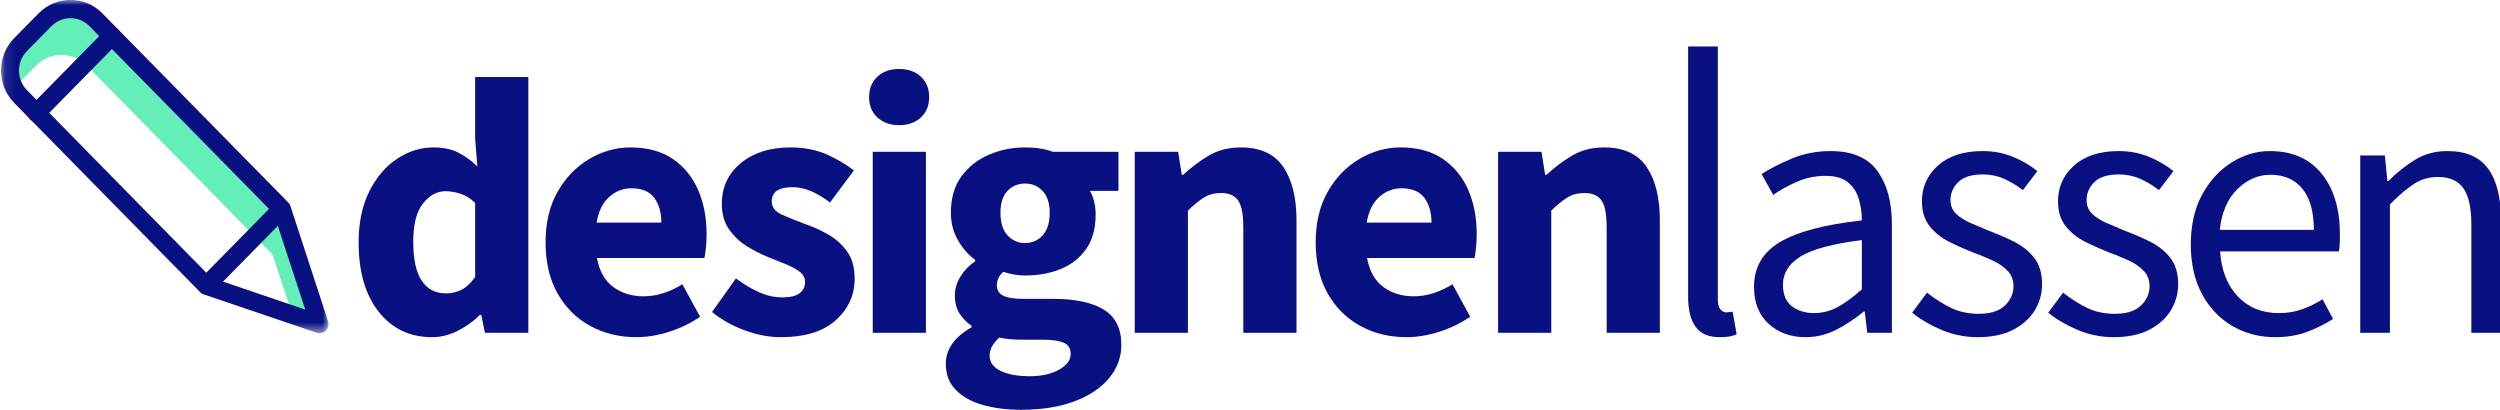 <svg width="244" height="40" viewBox="0 0 244 40" fill="none" xmlns="http://www.w3.org/2000/svg">
<g clip-path="url(#clip0_633_3108)">
<mask id="mask0_633_3108" style="mask-type:luminance" maskUnits="userSpaceOnUse" x="0" y="-1" width="33" height="34">
<path d="M0.099 -0.042H32.064V32.488H0.099V-0.042Z" fill="white"/>
</mask>
<g mask="url(#mask0_633_3108)">
<path d="M26.616 24.863L8.485 6.411C7.109 5.015 4.882 5.015 3.506 6.411L1.377 8.578C0.654 7.19 0.903 5.484 1.993 4.37L4.385 1.935C5.762 0.539 7.989 0.539 9.365 1.935L27.496 20.387L31.182 31.631L28.543 30.736L26.616 24.863Z" fill="#64EEB8"/>
<path d="M10.306 2.893C10.649 2.545 11.204 2.545 11.546 2.893C11.889 3.242 11.889 3.807 11.546 4.155L4.183 11.649C4.018 11.818 3.793 11.912 3.559 11.909C3.325 11.908 3.101 11.815 2.934 11.649C2.769 11.482 2.677 11.254 2.677 11.018C2.677 10.781 2.769 10.554 2.934 10.387L10.306 2.893Z" fill="#091182"/>
<path d="M3.77 1.3C5.488 -0.446 8.271 -0.446 9.99 1.3L28.156 19.787C28.164 19.796 28.164 19.805 28.173 19.805C28.191 19.832 28.217 19.858 28.235 19.885C28.235 19.894 28.244 19.894 28.244 19.903C28.261 19.93 28.27 19.948 28.288 19.975C28.296 19.984 28.296 19.992 28.305 20.002C28.314 20.029 28.323 20.046 28.332 20.073C28.332 20.082 28.34 20.082 28.34 20.091L32.017 31.345C32.125 31.665 32.043 32.02 31.806 32.258C31.64 32.425 31.415 32.518 31.182 32.517C31.086 32.516 30.992 32.501 30.9 32.473L19.851 28.721C19.842 28.721 19.842 28.721 19.833 28.713C19.806 28.704 19.779 28.692 19.754 28.677C19.747 28.676 19.741 28.673 19.736 28.668C19.71 28.65 19.675 28.632 19.648 28.614C19.622 28.596 19.596 28.569 19.57 28.551C19.561 28.542 19.552 28.542 19.552 28.534C19.543 28.524 19.526 28.516 19.517 28.497L1.386 10.046C-0.33 8.297 -0.33 5.465 1.386 3.717L3.77 1.3ZM29.792 30.217L27.117 22.043L21.769 27.486L29.792 30.217ZM2.626 8.793L20.132 26.617L26.255 20.387L8.74 2.562C7.71 1.514 6.041 1.514 5.01 2.562L2.617 4.997C1.595 6.05 1.599 7.745 2.626 8.793Z" fill="#091182"/>
</g>
<path d="M42.171 32.908C40.005 32.908 38.268 32.082 36.962 30.433C35.655 28.782 35.001 26.521 35.001 23.648C35.001 21.725 35.349 20.069 36.043 18.68C36.738 17.291 37.644 16.228 38.763 15.492C39.881 14.756 41.053 14.388 42.277 14.388C43.243 14.388 44.055 14.554 44.715 14.887C45.374 15.219 45.998 15.67 46.586 16.24L46.375 13.533V7.514H51.567V32.481H47.328L46.975 30.735H46.834C46.221 31.353 45.503 31.869 44.679 32.284C43.855 32.7 43.019 32.908 42.171 32.908ZM43.514 28.634C44.079 28.634 44.591 28.515 45.05 28.278C45.509 28.04 45.951 27.625 46.375 27.031V19.802C45.927 19.374 45.45 19.077 44.944 18.911C44.438 18.745 43.949 18.662 43.478 18.662C42.654 18.662 41.924 19.06 41.288 19.855C40.653 20.65 40.334 21.891 40.334 23.577C40.334 25.31 40.611 26.586 41.165 27.405C41.718 28.224 42.501 28.634 43.514 28.634Z" fill="#091182"/>
<path d="M62.113 32.908C60.441 32.908 58.934 32.539 57.592 31.804C56.249 31.067 55.19 30.011 54.413 28.634C53.636 27.257 53.247 25.595 53.247 23.648C53.247 21.725 53.642 20.075 54.431 18.698C55.219 17.32 56.249 16.258 57.521 15.51C58.793 14.762 60.123 14.388 61.512 14.388C63.184 14.388 64.567 14.762 65.662 15.51C66.757 16.258 67.582 17.267 68.135 18.537C68.688 19.808 68.965 21.25 68.965 22.864C68.965 23.316 68.942 23.761 68.894 24.2C68.847 24.639 68.8 24.966 68.753 25.179H58.263C58.498 26.462 59.028 27.405 59.852 28.011C60.676 28.616 61.665 28.919 62.819 28.919C64.067 28.919 65.327 28.527 66.599 27.744L68.329 30.913C67.434 31.53 66.434 32.018 65.327 32.374C64.22 32.73 63.149 32.908 62.113 32.908ZM58.227 21.725H64.55C64.55 20.751 64.32 19.95 63.861 19.321C63.402 18.692 62.654 18.377 61.618 18.377C60.818 18.377 60.099 18.656 59.464 19.214C58.828 19.772 58.416 20.609 58.227 21.725Z" fill="#091182"/>
<path d="M76.206 32.908C75.052 32.908 73.869 32.682 72.656 32.231C71.444 31.78 70.39 31.186 69.495 30.451L71.826 27.174C72.627 27.767 73.398 28.224 74.14 28.545C74.881 28.866 75.617 29.026 76.347 29.026C77.124 29.026 77.689 28.889 78.043 28.616C78.396 28.343 78.573 27.981 78.573 27.53C78.573 27.126 78.402 26.794 78.06 26.533C77.719 26.272 77.277 26.028 76.736 25.803C76.194 25.577 75.617 25.346 75.005 25.108C74.299 24.823 73.598 24.467 72.903 24.04C72.209 23.612 71.626 23.06 71.155 22.384C70.684 21.707 70.449 20.882 70.449 19.908C70.449 18.27 71.067 16.941 72.303 15.92C73.539 14.899 75.158 14.388 77.16 14.388C78.502 14.388 79.685 14.62 80.709 15.083C81.734 15.546 82.611 16.062 83.341 16.632L81.01 19.766C80.397 19.291 79.785 18.923 79.173 18.662C78.561 18.401 77.948 18.27 77.336 18.27C75.994 18.27 75.323 18.733 75.323 19.659C75.323 20.229 75.659 20.662 76.33 20.959C77.001 21.256 77.784 21.57 78.678 21.903C79.432 22.164 80.168 22.502 80.886 22.918C81.604 23.333 82.205 23.88 82.687 24.556C83.17 25.233 83.412 26.117 83.412 27.209C83.412 28.8 82.799 30.147 81.575 31.252C80.35 32.356 78.561 32.908 76.206 32.908Z" fill="#091182"/>
<path d="M85.178 32.481V14.816H90.37V32.481H85.178ZM87.756 12.216C86.885 12.216 86.178 11.966 85.637 11.468C85.095 10.969 84.825 10.304 84.825 9.473C84.825 8.642 85.095 7.977 85.637 7.479C86.178 6.98 86.885 6.731 87.756 6.731C88.627 6.731 89.334 6.98 89.875 7.479C90.417 7.977 90.688 8.642 90.688 9.473C90.688 10.304 90.417 10.969 89.875 11.468C89.334 11.966 88.627 12.216 87.756 12.216Z" fill="#091182"/>
<path d="M99.659 39.995C98.294 39.995 97.057 39.841 95.95 39.532C94.844 39.223 93.961 38.737 93.302 38.072C92.642 37.407 92.312 36.553 92.312 35.508C92.312 34.083 93.148 32.896 94.82 31.946V31.804C94.373 31.495 93.99 31.104 93.672 30.628C93.355 30.153 93.195 29.548 93.195 28.812C93.195 28.171 93.384 27.554 93.761 26.96C94.137 26.366 94.608 25.88 95.173 25.5V25.357C94.561 24.93 94.014 24.313 93.531 23.506C93.048 22.698 92.807 21.784 92.807 20.763C92.807 19.339 93.148 18.157 93.831 17.219C94.514 16.282 95.409 15.575 96.516 15.1C97.623 14.626 98.8 14.388 100.048 14.388C101.084 14.388 101.991 14.531 102.768 14.816H109.161V18.626H106.37C106.535 18.887 106.671 19.22 106.776 19.623C106.882 20.027 106.935 20.466 106.935 20.941C106.935 22.295 106.629 23.41 106.017 24.289C105.405 25.168 104.581 25.82 103.545 26.248C102.509 26.675 101.343 26.889 100.048 26.889C99.365 26.889 98.658 26.77 97.928 26.533C97.505 26.889 97.293 27.328 97.293 27.851C97.293 28.302 97.493 28.634 97.893 28.848C98.294 29.061 98.976 29.168 99.942 29.168H102.768C104.934 29.168 106.588 29.519 107.73 30.219C108.872 30.919 109.443 32.065 109.443 33.656C109.443 34.867 109.043 35.953 108.242 36.915C107.442 37.876 106.311 38.63 104.851 39.176C103.392 39.722 101.661 39.995 99.659 39.995ZM100.048 23.719C100.731 23.719 101.302 23.47 101.761 22.971C102.22 22.473 102.45 21.737 102.45 20.763C102.45 19.837 102.22 19.131 101.761 18.644C101.302 18.157 100.731 17.914 100.048 17.914C99.365 17.914 98.794 18.151 98.335 18.626C97.876 19.101 97.646 19.813 97.646 20.763C97.646 21.737 97.876 22.473 98.335 22.971C98.794 23.47 99.365 23.719 100.048 23.719ZM100.472 36.718C101.649 36.718 102.615 36.505 103.368 36.078C104.122 35.65 104.498 35.139 104.498 34.546C104.498 34 104.269 33.632 103.809 33.442C103.35 33.252 102.685 33.157 101.814 33.157H100.013C99.424 33.157 98.935 33.14 98.547 33.103C98.158 33.068 97.823 33.015 97.54 32.944C96.904 33.513 96.586 34.095 96.586 34.688C96.586 35.353 96.945 35.858 97.664 36.202C98.382 36.547 99.318 36.718 100.472 36.718Z" fill="#091182"/>
<path d="M110.75 32.481V14.816H114.989L115.342 17.059H115.483C116.237 16.347 117.067 15.724 117.973 15.189C118.88 14.655 119.922 14.388 121.099 14.388C123.006 14.388 124.39 15.023 125.249 16.294C126.109 17.564 126.539 19.303 126.539 21.511V32.481H121.346V22.188C121.346 20.906 121.176 20.027 120.834 19.552C120.493 19.077 119.945 18.84 119.192 18.84C118.532 18.84 117.967 18.988 117.496 19.285C117.025 19.582 116.507 20.003 115.942 20.549V32.481H110.75Z" fill="#091182"/>
<path d="M137.276 32.908C135.605 32.908 134.097 32.539 132.755 31.804C131.413 31.067 130.353 30.011 129.576 28.634C128.799 27.257 128.411 25.595 128.411 23.648C128.411 21.725 128.805 20.075 129.594 18.698C130.383 17.32 131.413 16.258 132.685 15.51C133.956 14.762 135.287 14.388 136.676 14.388C138.348 14.388 139.731 14.762 140.826 15.51C141.921 16.258 142.745 17.267 143.299 18.537C143.852 19.808 144.129 21.25 144.129 22.864C144.129 23.316 144.105 23.761 144.058 24.2C144.011 24.639 143.964 24.966 143.917 25.179H133.426C133.662 26.462 134.192 27.405 135.016 28.011C135.84 28.616 136.829 28.919 137.983 28.919C139.231 28.919 140.491 28.527 141.762 27.744L143.493 30.913C142.598 31.53 141.597 32.018 140.491 32.374C139.384 32.73 138.313 32.908 137.276 32.908ZM133.391 21.725H139.714C139.714 20.751 139.484 19.95 139.025 19.321C138.566 18.692 137.818 18.377 136.782 18.377C135.981 18.377 135.263 18.656 134.627 19.214C133.992 19.772 133.579 20.609 133.391 21.725Z" fill="#091182"/>
<path d="M146.212 32.481V14.816H150.451L150.804 17.059H150.946C151.699 16.347 152.529 15.724 153.436 15.189C154.342 14.655 155.384 14.388 156.562 14.388C158.469 14.388 159.852 15.023 160.712 16.294C161.571 17.564 162.001 19.303 162.001 21.511V32.481H156.809V22.188C156.809 20.906 156.638 20.027 156.297 19.552C155.955 19.077 155.408 18.84 154.654 18.84C153.995 18.84 153.43 18.988 152.959 19.285C152.488 19.582 151.97 20.003 151.405 20.549V32.481H146.212Z" fill="#091182"/>
<path fill-rule="evenodd" clip-rule="evenodd" d="M167.659 7.123V8.893V29.204C167.659 29.655 167.741 29.982 167.906 30.183C168.071 30.385 168.259 30.486 168.471 30.486C168.565 30.486 168.653 30.48 168.736 30.468L169.107 30.415L169.495 32.623C169.307 32.718 169.083 32.789 168.824 32.837C168.565 32.884 168.235 32.908 167.835 32.908C166.752 32.908 165.969 32.57 165.486 31.893C165.004 31.216 164.762 30.249 164.762 28.99V4.536H167.659L167.659 7.123Z" fill="#091182"/>
<path d="M176.206 32.908C174.77 32.908 173.575 32.475 172.621 31.608C171.667 30.741 171.191 29.536 171.191 27.993C171.191 26.093 172.032 24.639 173.716 23.63C175.4 22.621 178.066 21.915 181.716 21.511C181.716 20.775 181.616 20.075 181.416 19.41C181.216 18.745 180.863 18.205 180.356 17.789C179.85 17.374 179.126 17.166 178.184 17.166C177.195 17.166 176.265 17.356 175.394 17.736C174.523 18.116 173.746 18.543 173.063 19.018L171.932 16.988C172.733 16.466 173.716 15.961 174.882 15.474C176.047 14.988 177.313 14.744 178.679 14.744C180.774 14.744 182.293 15.391 183.235 16.685C184.177 17.979 184.648 19.707 184.648 21.867V32.481H182.246L181.999 30.415H181.893C181.092 31.079 180.215 31.662 179.262 32.16C178.308 32.658 177.289 32.908 176.206 32.908ZM177.054 30.557C177.878 30.557 178.655 30.355 179.385 29.952C180.115 29.548 180.892 28.978 181.716 28.242V23.434C178.867 23.79 176.871 24.325 175.729 25.037C174.587 25.749 174.016 26.663 174.016 27.779C174.016 28.753 174.311 29.459 174.899 29.898C175.488 30.338 176.206 30.557 177.054 30.557Z" fill="#091182"/>
<path d="M193.019 32.908C191.795 32.908 190.629 32.676 189.522 32.213C188.416 31.75 187.45 31.186 186.626 30.521L188.074 28.563C188.828 29.156 189.605 29.649 190.405 30.041C191.206 30.433 192.113 30.628 193.125 30.628C194.255 30.628 195.103 30.361 195.668 29.827C196.233 29.293 196.516 28.658 196.516 27.922C196.516 27.328 196.322 26.829 195.933 26.426C195.545 26.022 195.05 25.684 194.45 25.411C193.849 25.138 193.231 24.883 192.595 24.645C191.795 24.337 191.006 23.986 190.229 23.595C189.452 23.203 188.816 22.692 188.321 22.063C187.827 21.434 187.58 20.633 187.58 19.659C187.58 18.258 188.104 17.089 189.151 16.151C190.199 15.213 191.653 14.744 193.514 14.744C194.573 14.744 195.562 14.934 196.481 15.314C197.399 15.694 198.188 16.157 198.847 16.703L197.434 18.555C196.846 18.104 196.233 17.736 195.598 17.451C194.962 17.166 194.267 17.024 193.514 17.024C192.431 17.024 191.636 17.273 191.129 17.771C190.623 18.27 190.37 18.852 190.37 19.517C190.37 20.063 190.547 20.508 190.9 20.852C191.253 21.197 191.712 21.493 192.277 21.743C192.843 21.992 193.443 22.247 194.079 22.508C194.903 22.817 195.715 23.167 196.516 23.559C197.317 23.951 197.982 24.473 198.512 25.126C199.041 25.779 199.306 26.651 199.306 27.744C199.306 28.67 199.065 29.525 198.582 30.308C198.1 31.091 197.393 31.721 196.463 32.195C195.533 32.67 194.385 32.908 193.019 32.908Z" fill="#091182"/>
<path d="M206.299 32.908C205.075 32.908 203.91 32.676 202.803 32.213C201.696 31.75 200.731 31.186 199.907 30.521L201.355 28.563C202.109 29.156 202.886 29.649 203.685 30.041C204.487 30.433 205.394 30.628 206.407 30.628C207.536 30.628 208.385 30.361 208.948 29.827C209.514 29.293 209.797 28.658 209.797 27.922C209.797 27.328 209.602 26.829 209.213 26.426C208.825 26.022 208.331 25.684 207.731 25.411C207.13 25.138 206.512 24.883 205.877 24.645C205.075 24.337 204.287 23.986 203.51 23.595C202.733 23.203 202.096 22.692 201.602 22.063C201.108 21.434 200.861 20.633 200.861 19.659C200.861 18.258 201.384 17.089 202.433 16.151C203.481 15.213 204.934 14.744 206.795 14.744C207.855 14.744 208.843 14.934 209.761 15.314C210.679 15.694 211.467 16.157 212.128 16.703L210.715 18.555C210.127 18.104 209.514 17.736 208.879 17.451C208.243 17.166 207.547 17.024 206.795 17.024C205.711 17.024 204.916 17.273 204.411 17.771C203.903 18.27 203.652 18.852 203.652 19.517C203.652 20.063 203.827 20.508 204.182 20.852C204.534 21.197 204.992 21.493 205.558 21.743C206.124 21.992 206.723 22.247 207.359 22.508C208.185 22.817 208.995 23.167 209.797 23.559C210.599 23.951 211.263 24.473 211.793 25.126C212.323 25.779 212.588 26.651 212.588 27.744C212.588 28.67 212.345 29.525 211.863 30.308C211.38 31.091 210.675 31.721 209.743 32.195C208.814 32.67 207.666 32.908 206.299 32.908Z" fill="#091182"/>
<path d="M222.054 32.908C220.522 32.908 219.133 32.545 217.884 31.821C216.638 31.098 215.648 30.058 214.918 28.705C214.189 27.352 213.823 25.737 213.823 23.862C213.823 21.962 214.195 20.336 214.936 18.982C215.677 17.629 216.638 16.584 217.815 15.848C218.991 15.112 220.228 14.744 221.524 14.744C223.713 14.744 225.404 15.48 226.591 16.952C227.781 18.424 228.376 20.395 228.376 22.864C228.376 23.173 228.37 23.476 228.358 23.773C228.347 24.069 228.318 24.325 228.271 24.538H216.685C216.802 26.366 217.372 27.827 218.399 28.919C219.422 30.011 220.758 30.557 222.406 30.557C223.23 30.557 223.989 30.433 224.685 30.183C225.379 29.934 226.046 29.608 226.681 29.204L227.705 31.127C226.975 31.602 226.145 32.018 225.215 32.374C224.286 32.73 223.23 32.908 222.054 32.908ZM216.649 22.437H225.832C225.832 20.68 225.462 19.345 224.719 18.43C223.978 17.516 222.936 17.059 221.593 17.059C220.392 17.059 219.317 17.528 218.363 18.466C217.408 19.404 216.838 20.727 216.649 22.437Z" fill="#091182"/>
<path d="M230.36 32.481V15.172H232.762L233.009 17.665H233.115C233.939 16.834 234.81 16.139 235.728 15.581C236.646 15.023 237.695 14.744 238.871 14.744C240.685 14.744 242.01 15.32 242.845 16.471C243.683 17.623 244.1 19.303 244.1 21.511V32.481H241.204V21.903C241.204 20.288 240.944 19.113 240.427 18.377C239.909 17.641 239.085 17.273 237.953 17.273C237.082 17.273 236.3 17.498 235.604 17.95C234.911 18.401 234.127 19.066 233.256 19.944V32.481H230.36Z" fill="#091182"/>
</g>
<defs>
<clipPath id="clip0_633_3108">
<rect width="244" height="40" fill="white"/>
</clipPath>
</defs>
</svg>
